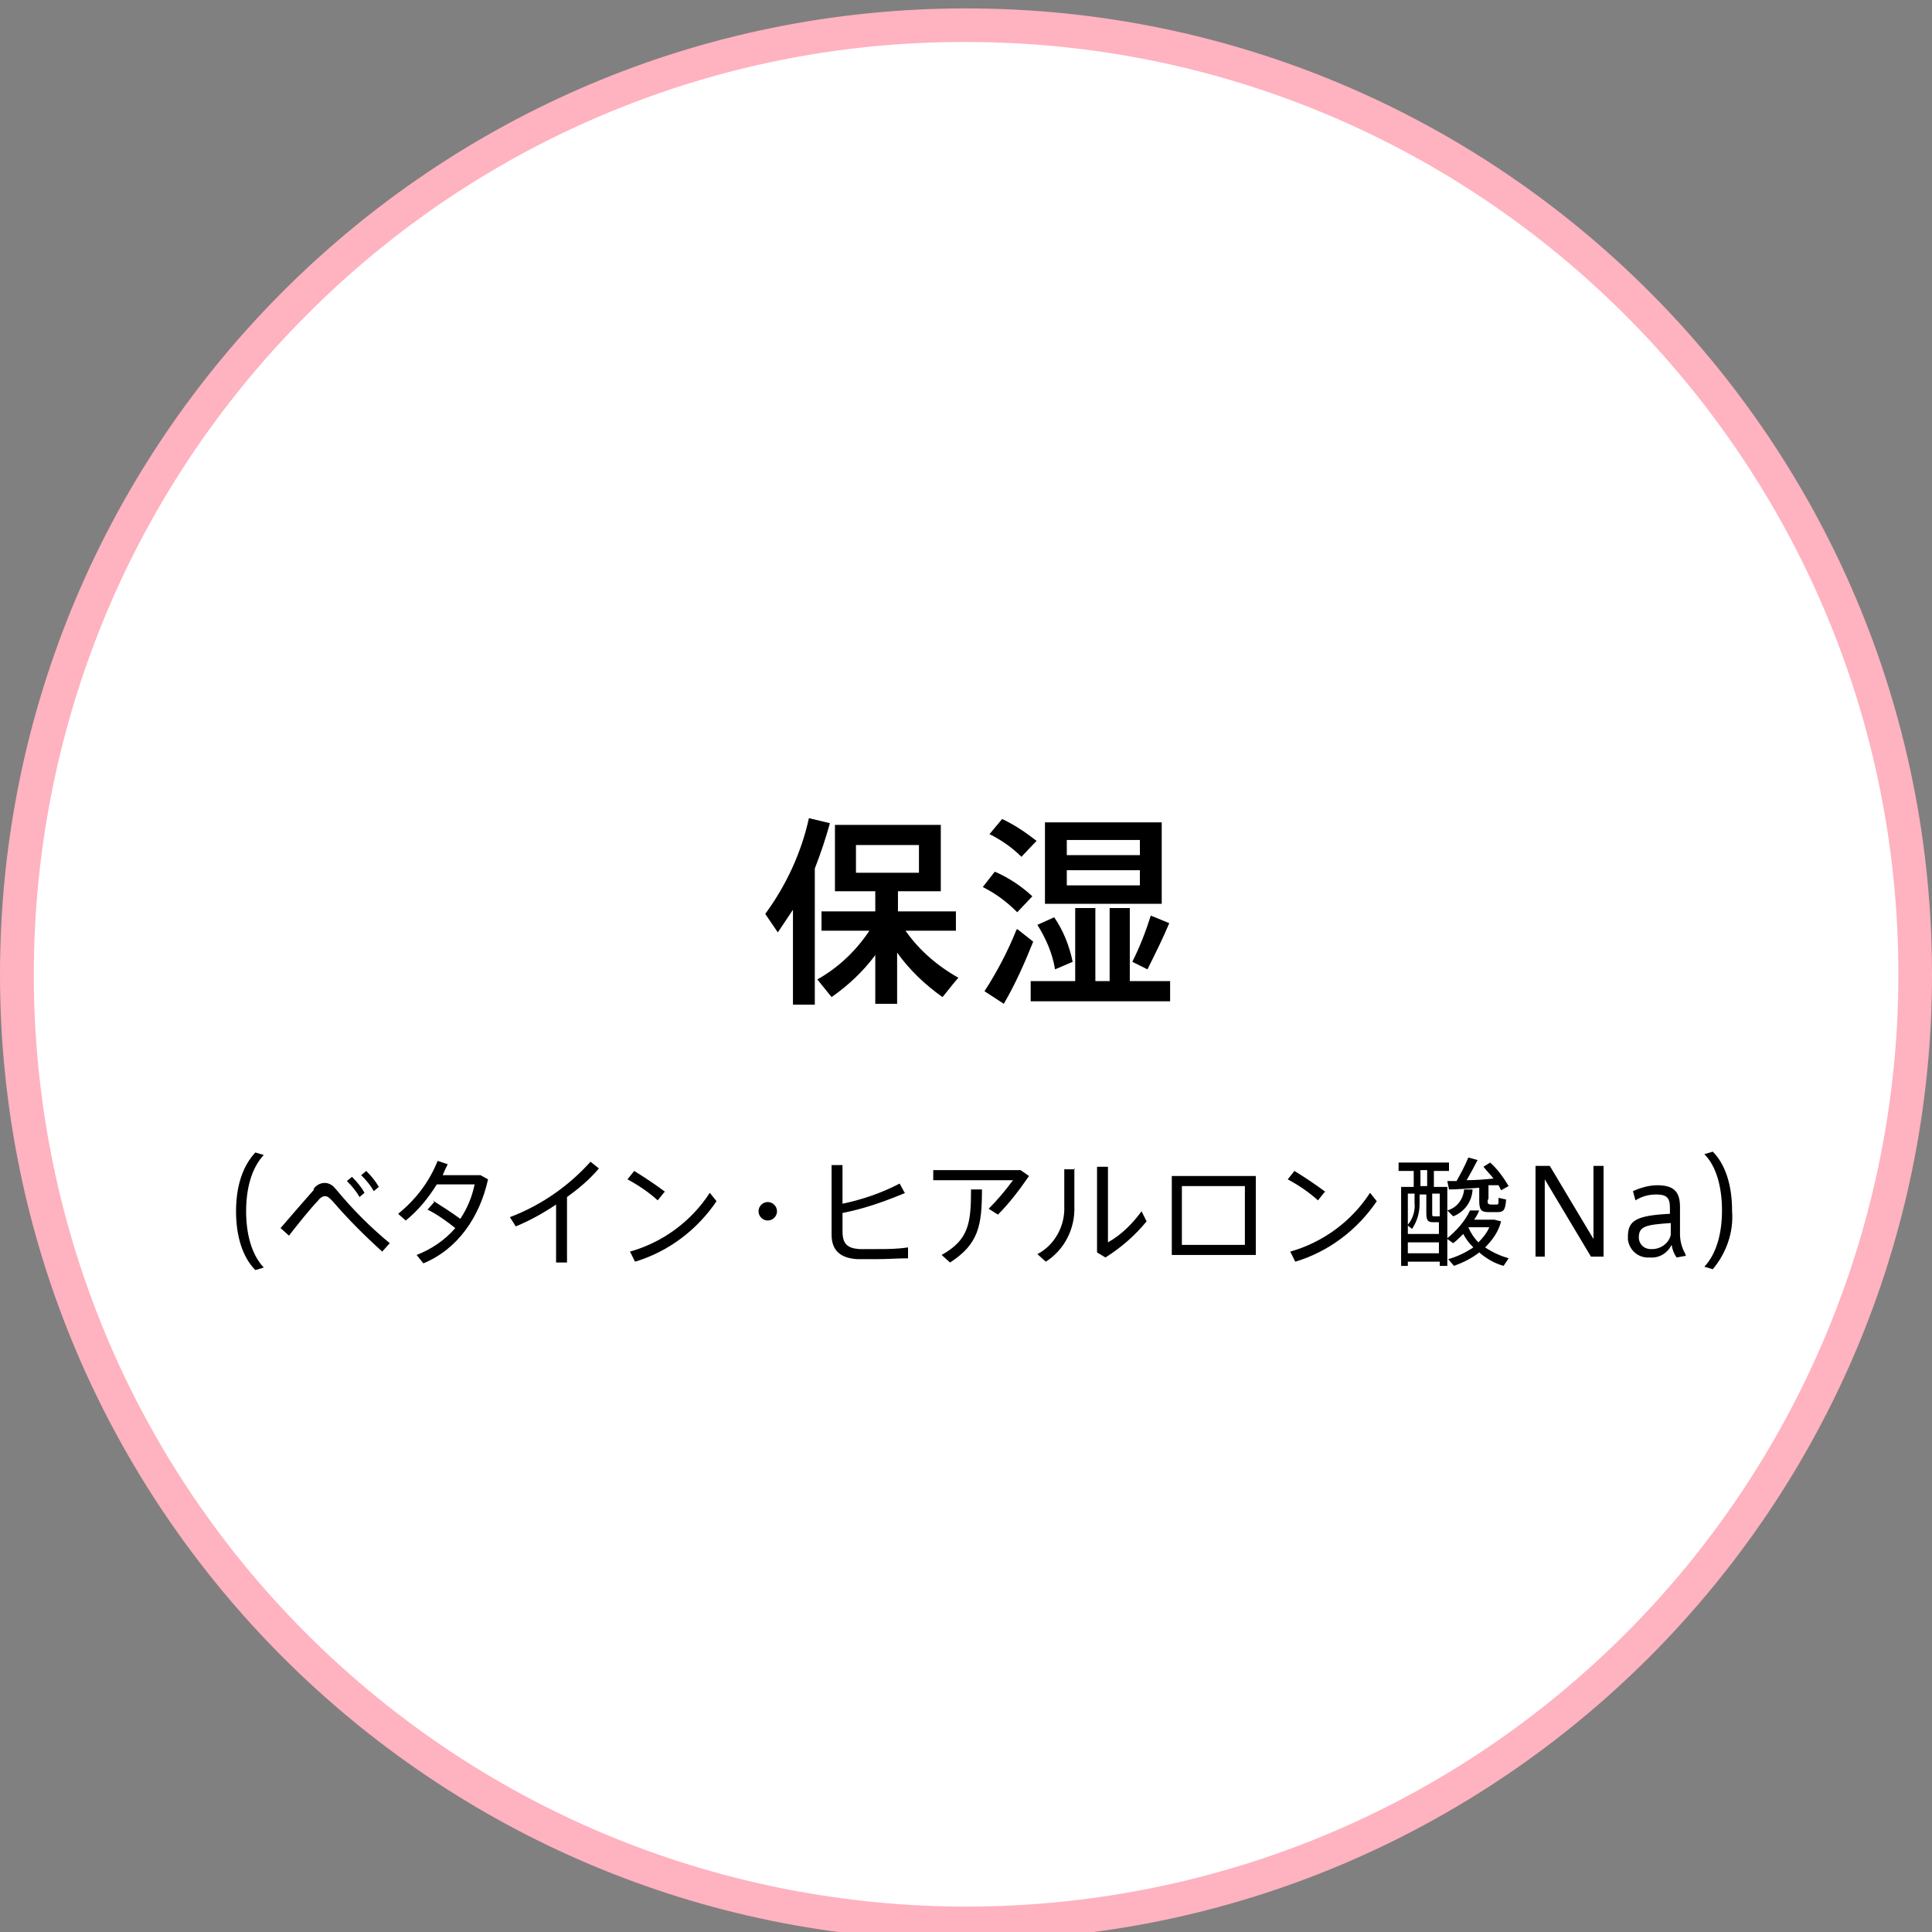 <?xml version="1.0" encoding="UTF-8"?>
<svg xmlns="http://www.w3.org/2000/svg" version="1.1" viewBox="0 0 230 230">
  <rect x="0" y="0" width="230" height="230" fill="#808080" stroke="none"/>
  <!-- Generator: Adobe Illustrator 28.6.0, SVG Export Plug-In . SVG Version: 1.2.0 Build 709)  -->
  <g>
    <g id="_レイヤー_1" data-name="レイヤー_1">
      <g>
        <circle cx="115" cy="116" r="113" fill="#fff"/>
        <path d="M115,5c61.3,0,111,49.7,111,111,0,29.4-11.7,57.7-32.5,78.5-43.3,43.3-113.6,43.3-157,0-43.3-43.3-43.3-113.6,0-157C57.3,16.6,85.5,4.9,115,5M115,1C51.5,1,0,52.5,0,116s51.5,115,115,115,115-51.5,115-115S178.5,1,115,1Z" fill="#ffb2bf"/>
      </g>
      <g>
        <path d="M97,119.6h-2.6v-11.3c-.6.9-1.2,1.8-1.8,2.7l-1.5-2.2c2.5-3.4,4.3-7.3,5.2-11.4l2.5.6c-.5,1.8-1.1,3.6-1.8,5.4v16.4ZM114,116.5c-.7.8-1.2,1.5-1.8,2.2-2.1-1.5-3.9-3.2-5.4-5.3v6.1h-2.6v-5.8c-1.4,1.9-3.2,3.6-5.2,5l-1.7-2.1c2.5-1.4,4.6-3.4,6.2-5.8h-5.7v-2.3h6.4v-2.4h-4.8v-7.9h12.6v7.9h-5.1v2.4h6.9v2.3h-6c1.6,2.3,3.8,4.2,6.3,5.6ZM101.9,103.9h7.5v-3.3h-7.5v3.3Z"/>
        <path d="M118.5,103.8c1.6.7,3.1,1.7,4.4,2.9l-1.8,1.9c-1.2-1.2-2.5-2.2-4.1-3l1.4-1.8ZM121.1,110.6l1.9,1.5c-1,2.5-2.1,5-3.5,7.4l-2.3-1.5c1.5-2.3,2.8-4.8,3.8-7.3ZM119.3,97.5c1.5.7,2.8,1.6,4.1,2.6l-1.8,1.9c-1.1-1.1-2.4-2-3.8-2.7l1.5-1.8ZM128,116.8v-8.7h2.4v8.7h1.7v-8.7h2.4v8.7h4.8v2.4h-16.6v-2.4h5.3ZM125.5,109.2c1.1,1.6,1.8,3.4,2.2,5.3l-2.1.9c-.3-1.9-1.1-3.7-2.1-5.3l2-.9ZM138.3,97.9v9.7h-13.9v-9.7h13.9ZM127,101.8h8.7v-1.8h-8.7v1.8ZM127,105.4h8.7v-1.8h-8.7v1.8ZM139.2,109.9c-.8,1.9-1.7,3.7-2.6,5.5l-1.8-.9c.9-1.8,1.6-3.6,2.2-5.5l2.2.9Z"/>
      </g>
      <g>
        <path d="M28.1,144.2c0-3,.8-5.4,2.3-7l1,.3c-1.5,1.6-2.1,4.1-2.1,6.7s.6,5.1,2.1,6.7l-1,.3c-1.5-1.5-2.3-4-2.3-7h0Z"/>
        <path d="M37.3,141.6c.5-.8,1.5-1,2.2-.5.2.1.4.4.6.6,1.9,2.3,4,4.4,6.3,6.3l-.9,1c-2.1-1.9-4.1-3.9-5.9-6-.4-.4-.6-.6-.9-.6s-.6.2-.9.6c-.7.7-2.4,2.8-3.4,4.1l-1-.9c1.2-1.4,3.2-3.7,4-4.6ZM41.9,140.1c.6.6,1.1,1.2,1.5,1.9l-.6.5c-.4-.7-.9-1.3-1.5-1.9l.6-.5ZM43.6,139.4c.6.6,1.1,1.2,1.5,1.9l-.6.5c-.4-.7-.9-1.3-1.5-1.9l.6-.5Z"/>
        <path d="M51.5,142.9c1.1.7,2.2,1.4,3.3,2.2.8-1.2,1.4-2.6,1.7-4.1h-4.5c-1,1.6-2.2,3.1-3.7,4.3l-.9-.8c2.1-1.7,3.7-3.8,4.7-6.3l1.2.4c-.2.4-.4.8-.6,1.3h4.5l.9.5c-1,4.5-3.6,8.3-7.7,10l-.8-1c1.8-.7,3.4-1.8,4.6-3.2-1-.8-2.1-1.6-3.3-2.2l.8-.9Z"/>
        <path d="M67.5,150.3h-1.3v-6.9c-1.5,1-3.1,1.9-4.8,2.6l-.7-1.1c3.7-1.4,7-3.7,9.6-6.6l1,.8c-1.1,1.3-2.4,2.4-3.8,3.4v7.8Z"/>
        <path d="M79.1,141.9l-.8,1c-1.1-1-2.3-1.8-3.6-2.5l.8-1c1.3.8,2.5,1.6,3.7,2.5ZM84.5,142l.8,1c-2.3,3.4-5.7,6-9.7,7.2l-.6-1.2c3.9-1.1,7.3-3.6,9.5-7Z"/>
        <path d="M91.4,145.3c-.6,0-1.1-.5-1.1-1.1,0-.6.5-1.1,1.1-1.1.6,0,1.1.5,1.1,1.1,0,.6-.5,1.1-1.1,1.1h0Z"/>
        <path d="M107.8,142c-2.4,1-4.9,1.9-7.5,2.4v2.2c0,1.5.6,2,2,2.1.4,0,1.2,0,2.1,0,1.2,0,2.4,0,3.7-.2v1.3c-1.1,0-2.5.1-3.7.1s-1.7,0-2.3,0c-2-.1-3.1-1-3.1-2.9v-8.3h1.3v4.6c2.4-.5,4.7-1.3,6.8-2.4l.6,1.1Z"/>
        <path d="M121.5,139.3l1,.7c-1.1,1.6-2.3,3.2-3.7,4.6l-1.1-.7c1.1-1.1,2-2.2,2.9-3.4h-9.5v-1.2h10.4ZM116.9,141.6c0,4.3-.4,6.5-3.8,8.7l-1-.9c3.2-1.8,3.5-3.7,3.5-7.8h1.3Z"/>
        <path d="M127.9,139.1v4.5c.1,2.7-1.2,5.2-3.4,6.6l-1-.9c2.1-1.1,3.3-3.4,3.2-5.7v-4.4h1.3ZM131.9,138.9v9c1.6-.9,2.9-2.2,4-3.7l.6,1.2c-1.4,1.7-3,3.1-4.9,4.3l-1-.6v-10.2h1.3Z"/>
        <path d="M149.5,140v9.4h-10v-9.4h10ZM148.2,148.2v-7h-7.5v7h7.5Z"/>
        <path d="M157.7,141.9l-.8,1c-1.1-1-2.3-1.8-3.6-2.5l.8-1c1.3.8,2.5,1.6,3.7,2.5ZM163.1,142l.8,1c-2.3,3.4-5.7,6-9.7,7.2l-.6-1.2c3.9-1.1,7.3-3.6,9.5-7Z"/>
        <path d="M167.6,150.2v.5h-.8v-9.4h1.5v-1.9h-1.8v-1h6v1h-1.8v1.9h1.6v6.1c1.1-.9,2.1-2,2.7-3.3h1.1c-.2.5-.4.8-.6,1.1h2.4l.8.2c-.3,1.2-1,2.2-1.9,3.1.9.6,1.8,1,2.8,1.3l-.6.9c-1.1-.3-2.1-.9-2.9-1.6-.9.7-1.9,1.2-3,1.6l-.7-.8c1.1-.3,2.1-.8,3-1.4-.5-.5-.9-1-1.2-1.6-.4.4-.8.8-1.2,1.1l-.7-.5v3.2h-.9v-.5h-3.7ZM171.3,147v-1.5h-.7c-.6,0-.8-.2-.8-1.1v-2.2h-.8v1.1c0,1.1-.3,2.1-.9,3l-.5-.4v1h3.7ZM168.4,143.2v-1.1h-.8v3.7c.6-.7.9-1.7.8-2.6h0ZM171.3,149.2v-1.3h-3.7v1.3h3.7ZM169.9,141.2v-1.9h-.8v1.9h.8ZM170.5,144.4c0,.4,0,.4.3.4.2,0,.3,0,.5,0h.1v-2.7h-.9v2.2ZM175.3,141.7c-.1,1.4-1,2.6-2.3,3.1l-.7-.7c1.1-.3,1.9-1.3,2-2.5h1ZM177.1,142.9c0,.4,0,.4.3.5h.7c.3,0,.3,0,.3-.8l.9.2c-.1,1.3-.3,1.5-1.1,1.5-.3,0-.7,0-1,0-.9,0-1.1-.3-1.1-1.4v-1.5c-1.3.1-2.7.2-3.6.2l-.2-1c.3,0,.6,0,1.1,0,.5-.9,1-1.8,1.4-2.8l1.1.3c-.4.8-.9,1.7-1.3,2.4,1.1,0,2.3-.1,3.2-.2-.4-.5-.8-.9-1.2-1.4l.8-.5c.9.8,1.6,1.8,2.2,2.8l-.9.5c-.1-.2-.2-.4-.3-.6-.4,0-.8,0-1.2,0v1.6ZM176,147.9c.5-.5,1-1.1,1.3-1.8h-2.5c.3.7.7,1.3,1.2,1.8h0Z"/>
        <path d="M184,149.6h-1.2v-10.8h1.7l5.2,8.7v-8.7h1.2v10.8h-1.5l-5.5-9.2v9.2Z"/>
        <path d="M200.7,149.5l-1.1.2c-.3-.4-.5-.9-.6-1.5-.5,1-1.5,1.6-2.6,1.5-1.3.1-2.4-.8-2.6-2.1,0-.1,0-.2,0-.4,0-1.9,1-2.5,5-2.7v-.7c0-1-.2-1.6-1.6-1.6-.9,0-1.7.2-2.5.7l-.3-1.1c.9-.4,1.9-.7,2.9-.7,2.1,0,2.7.9,2.7,2.6v3.2c0,.8.2,1.6.6,2.3ZM195.1,147.3c0,.8.6,1.4,1.4,1.4,0,0,.1,0,.2,0,1,0,2-.7,2.2-1.7v-1.4c-3,.2-3.8.4-3.8,1.7h0Z"/>
        <path d="M206.2,144.2c.2,2.5-.7,5-2.3,6.9l-1-.3c1.5-1.6,2.1-4.1,2.1-6.7s-.6-5.2-2.1-6.7l1-.3c1.5,1.5,2.3,4,2.3,7h0Z"/>
      </g>
    </g>
  </g>
</svg>